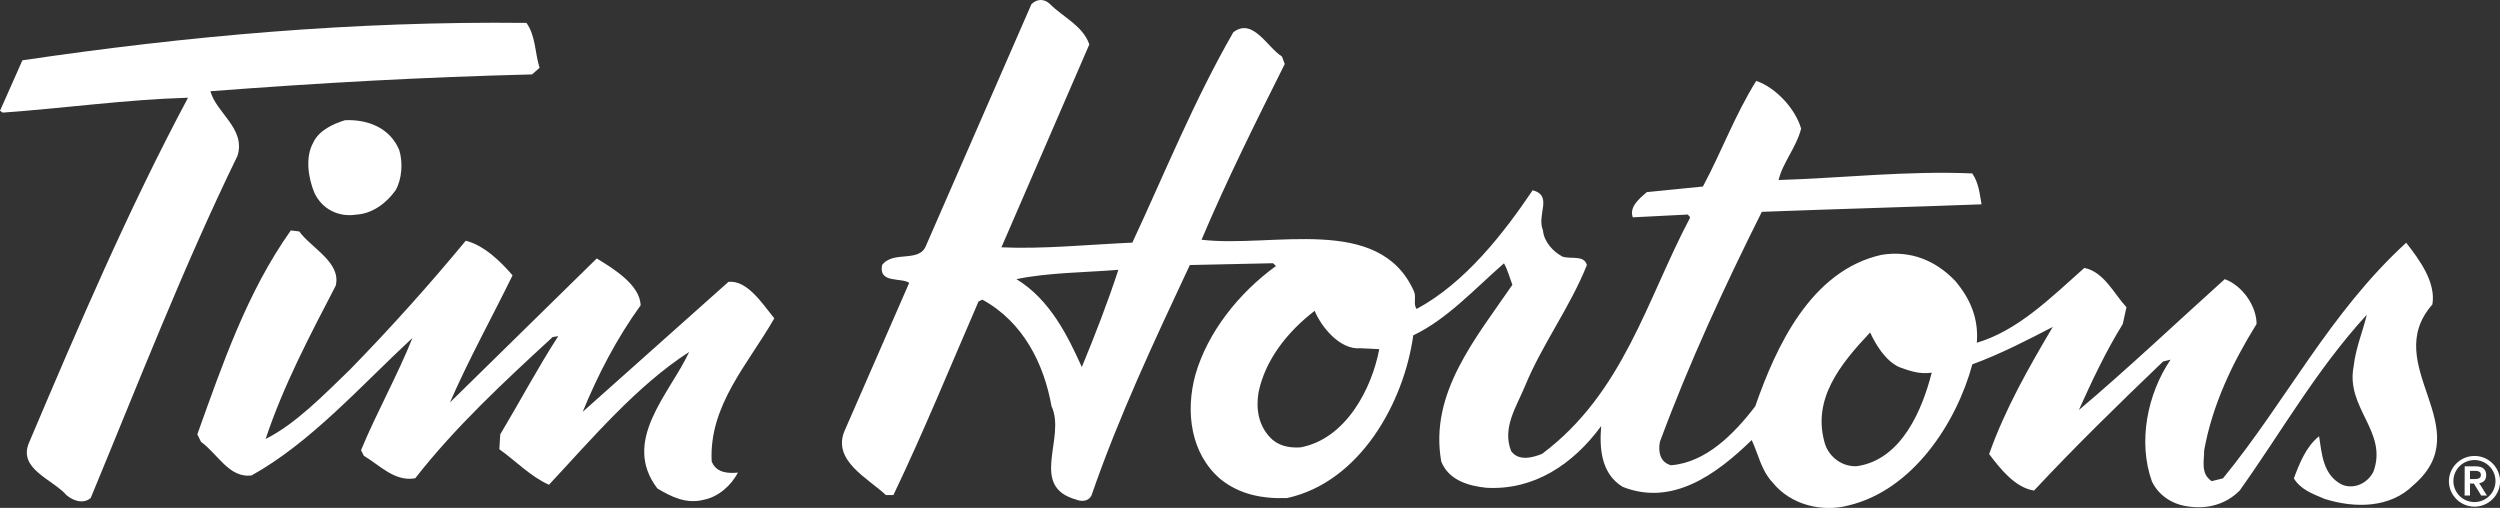 <?xml version="1.0" encoding="utf-8"?>
<!-- Generator: Adobe Illustrator 27.0.0, SVG Export Plug-In . SVG Version: 6.00 Build 0)  -->
<svg version="1.1" id="Capa_1" xmlns="http://www.w3.org/2000/svg" xmlns:xlink="http://www.w3.org/1999/xlink" x="0px" y="0px"
	 viewBox="0 0 2499.7 507.8" style="enable-background:new 0 0 2499.7 507.8;" xml:space="preserve">
<rect x="0" y="0" width="2499.7" height="507.8" fill="#333333" stroke="none"/>
<style type="text/css">
	.st0{fill:#FFFFFF;}
</style>
<g>
	<path class="st0" d="M526.4,22.9c9.3,13.1,8.4,29.9,13.1,44.9l-7.5,6.6c-111.2,2.8-210.4,8.4-321.6,16.8
		c5.6,21.5,35.5,37.4,27.1,64.5c-54.2,111.3-99.1,227.2-146.8,342.2c-7.5,6.5-17.8,2.7-24.3-2.9c-14-15.9-48.6-26.2-37.4-52.3
		c49.6-116.9,99.1-232.8,159-345C125.3,99.6,66.4,108,2.8,112.6L0,110.8l22.4-50.5C187,36,353.4,21,526.4,22.9"/>
	<path class="st0" d="M399.2,150.1c3.8,12.1,2.8,29-3.7,40.2c-9.3,13.1-23.4,23.4-39.3,24.3c-17.8,2.8-34.6-5.6-42.1-22.4
		c-5.6-14-9.3-34.6-0.9-49.6c5.6-12.1,19.6-18.7,31.8-22.4C367.4,119.2,389.9,127.6,399.2,150.1 M299.2,231.4
		c12.2,16.8,42.1,30.9,36.5,54.2c-26.2,50.5-52.4,100-70.1,153.3c29.9-14.9,58-43.9,84.2-69.2c41.1-42.1,79.5-85,115.9-129
		c18.7,4.6,35.5,21.5,46.8,34.6c-20.6,42.1-43.9,84.1-62.6,127.1l146.8-144c16.8,10.3,43,26.2,43.9,46.8
		c-24.3,33.6-43,70.1-58,106.6l145.8-130c18.7-1.9,33.7,21.5,45.8,36.5c-26.2,45.8-65.4,86.9-62.6,143c4.6,12.1,17.7,12.1,26.2,11.2
		c-6.6,13-19.7,24.3-33.7,27.1c-17.8,4.7-32.7-2.8-46.8-11.2c-36.4-47.7,12.2-94.5,31.8-136.5c-52.4,33.6-98.2,87.9-140.2,132.8
		c-18.7-8.4-33.7-24.3-49.6-35.5l0.9-14.9c19.6-32.7,37.4-66.4,58-98.2l-5.6,0.9c-47.7,43.9-97.2,89.7-137.4,141.2
		c-20.6,3.7-35.5-13.1-51.4-22.5l-2.8-5.6c15.9-38.3,36.5-74.8,51.4-112.2C360,386.6,310.4,442.7,251.5,475.4
		c-22.4,2.8-33.7-21.5-50.5-33.6l-3.7-7.5c25.2-70.1,49.6-142.1,93.5-203.9L299.2,231.4z M1869.9,332.4
		c-29.9,31.8-58.9,67.3-44.9,112.2c4.6,13.1,17.7,22.4,31.8,21.5c44.8-6.5,65.4-57,74.7-93.5c-12.2,1.9-22.4-1.9-32.7-5.6
		C1884.9,360.4,1875.5,344.5,1869.9,332.4 M1314.5,310.8c-28,21.5-49.5,49.6-56.1,81.4c-2.8,16.8,0,32.7,11.2,44.8
		c7.5,8.4,18.7,11.2,30.9,10.3c44.9-8.5,71-58,78.6-98.2l-18.7-0.9C1339.8,350.1,1321.1,326.8,1314.5,310.8L1314.5,310.8z
		 M1016.3,279.1c33.7,20.5,51.4,57,65.4,87.9c13.1-31.8,26.2-65.4,36.5-97.2C1084.6,272.5,1048.1,272.5,1016.3,279.1z M1089.2,44.4
		l-87.9,202.9c42.1,1.9,87-2.8,130.9-4.7c32.7-70.1,61.7-142.1,101-210.4c19.6-14.9,33.7,15,48.6,24.3l2.8,7.5
		c-29,58-57.9,115.9-83.2,175.7c71,8.4,177.7-26.1,212.3,51.4c2.8,5.6-1,13.1,2.8,17.8c48.6-26.2,87-75.7,116-118.7
		c20.6,5.6,3.7,24.3,10.3,40.2c0.9,11.2,10.3,21.5,19.6,26.2c8.4,2.8,21.5-1.9,24.3,8.4c-16.8,42.1-44.8,79.5-61.7,120.6
		c-8.4,20.6-23.4,42.1-14,65.5c7.5,10.3,21.5,6.5,30.9,2.7c81.3-60.8,104.7-154.3,147.7-235.6c0.9-1.8-1.9-2.8-1.9-3.7l-55.1,2.8
		c-3.8-10.3,6.5-18.7,14-25.2l56.1-5.6c18.6-34.6,31.8-71.1,53.3-105.6c19.7,6.6,39.3,28.1,44.9,47.7c-4.7,18.7-18.7,34.6-22.5,51.4
		c62.7-1.9,128.1-9.4,193.6-6.6c6.5,9.3,7.5,20.6,9.3,30.9c-74.8,2.8-145.9,4.7-219.7,7.5c-37.4,74.8-72.9,151.5-101.9,230
		c-1.9,9.4,0,20.6,11.2,23.4c34.6-2.8,62.6-30.8,84.1-58.9c20.6-58.9,55.2-135.6,126.3-151.5c29-4.7,54.2,5.6,73.8,26.2
		c15,17.8,23.4,37.4,21.5,61.7c41.1-12.2,73.8-44.9,107.5-74.8c19.6,3.8,29.9,26.2,42.1,39.3l-3.7,16.8c-16.8,27.1-30.9,57-43.9,86
		c47.7-40.2,99.1-88.8,145.9-130.9c17.8,6.5,31.8,27.1,31.8,44.8c-24.3,39.3-44,80.4-52.4,126.3c0,11.2-3.7,23.3,7.5,30.9l11.3-2.8
		c63.5-77.6,106.6-165.5,183.2-235.6c13.1,16.9,29.9,39.3,26.2,61.7c-53.4,60.8,47.6,123.4-18.8,180.5c-23.4,23.4-58.9,23.4-88.8,14
		c-11.2-4.7-24.3-9.3-30.9-20.6c5.6-15,12.2-31.8,25.2-42.1c2.8,17.7,3.8,39.2,23.4,48.6c12.1,4.7,25.3-1.9,30.9-13.1
		c14.9-40.2-28.1-63.6-19.7-105.6c1.9-17.8,9.4-35.5,13.1-51.4c-50.5,55.1-85.1,116.9-127.1,175.8c-14,14.1-32.7,18.7-51.4,15.9
		c-15.9-1.9-29.9-11.2-36.4-25.2c-14-39.3-4.7-87,18.7-121.6l-7.5,1.9c-44,42.1-88.9,86-129,129c-18.7-2.8-33.6-21.5-44.9-36.5
		c15.9-44.9,39.3-86,63.6-127.1c-25.2,13.1-52.3,27.1-80.4,37.4c-15.9,58.9-59.9,126.2-124.3,141.2c-25.2,6.6-57,0-75.7-23.4
		c-11.2-12.1-14-28.1-20.6-42.1c-35.5,34.6-79.5,66.4-129,46.8c-21.5-13.1-23.4-38.3-21.5-60.8c-28.1,38.3-67.3,64.5-115,61.7
		c-17.8-1.9-37.4-7.5-44.9-26.2c-12.2-68.3,34.6-123.4,71.1-176.7c-2.8-7.5-4.7-15-8.4-21.5c-29,25.2-57,56.1-90.7,72
		c-9.3,67.3-53.3,146.8-126.2,162.7c-25.3,0.9-47.7-3.8-66.4-18.8c-29.9-25.3-35.5-67.3-25.2-104.7c12.2-42.1,43-81.3,80.5-108.5
		l-2.9-2.8l-83.2,1.8c-35.5,75.8-71.1,151.5-98.2,230c-2.8,6.6-10.3,6.6-14.9,4.7c-48.6-13.1-10.3-61.7-25.2-93.5
		c-7.5-42.1-28.1-84.2-69.2-106.6l-3.8,1.9c-28,64.5-55.1,130.9-85.1,193.5h-7.5c-17.8-16.8-54.2-34.6-41.2-64.5l64.5-147.7
		c-8.4-5.6-30.8,0.9-27.1-17.8c11.2-14.9,37.4-1.8,44-19.6L1031.3,4.2c5.6-5.6,13.1-5.6,18.7,0C1063.1,17.3,1082.7,25.7,1089.2,44.4
		L1089.2,44.4z"/>
	<path class="st0" d="M2453.1,481c0-11.6,9.4-21,21.1-21c0,0,0,0,0,0c11.6,0,21,9.4,21,21c0,11.6-9.4,21-21,21
		S2453.1,492.7,2453.1,481L2453.1,481 M2448.6,481c0,14.1,11.5,25.6,25.6,25.6c14.1,0,25.6-11.5,25.6-25.6
		c-0.3-14.1-11.9-25.4-26.1-25.1C2459.9,456.2,2448.8,467.3,2448.6,481z M2469.7,470.8h3.9c3.3-0.1,7,0.2,7,4.1c0,3.9-3.7,4.1-7,4.1
		h-3.9V470.8z M2464.3,495.5h5.4v-12h3.9l7.3,12h5.7l-7.7-12.4c4-0.5,7-2.9,7-8c0-5.6-3.3-8.8-10.3-8.8h-11.2L2464.3,495.5
		L2464.3,495.5z"/>
</g>
</svg>

